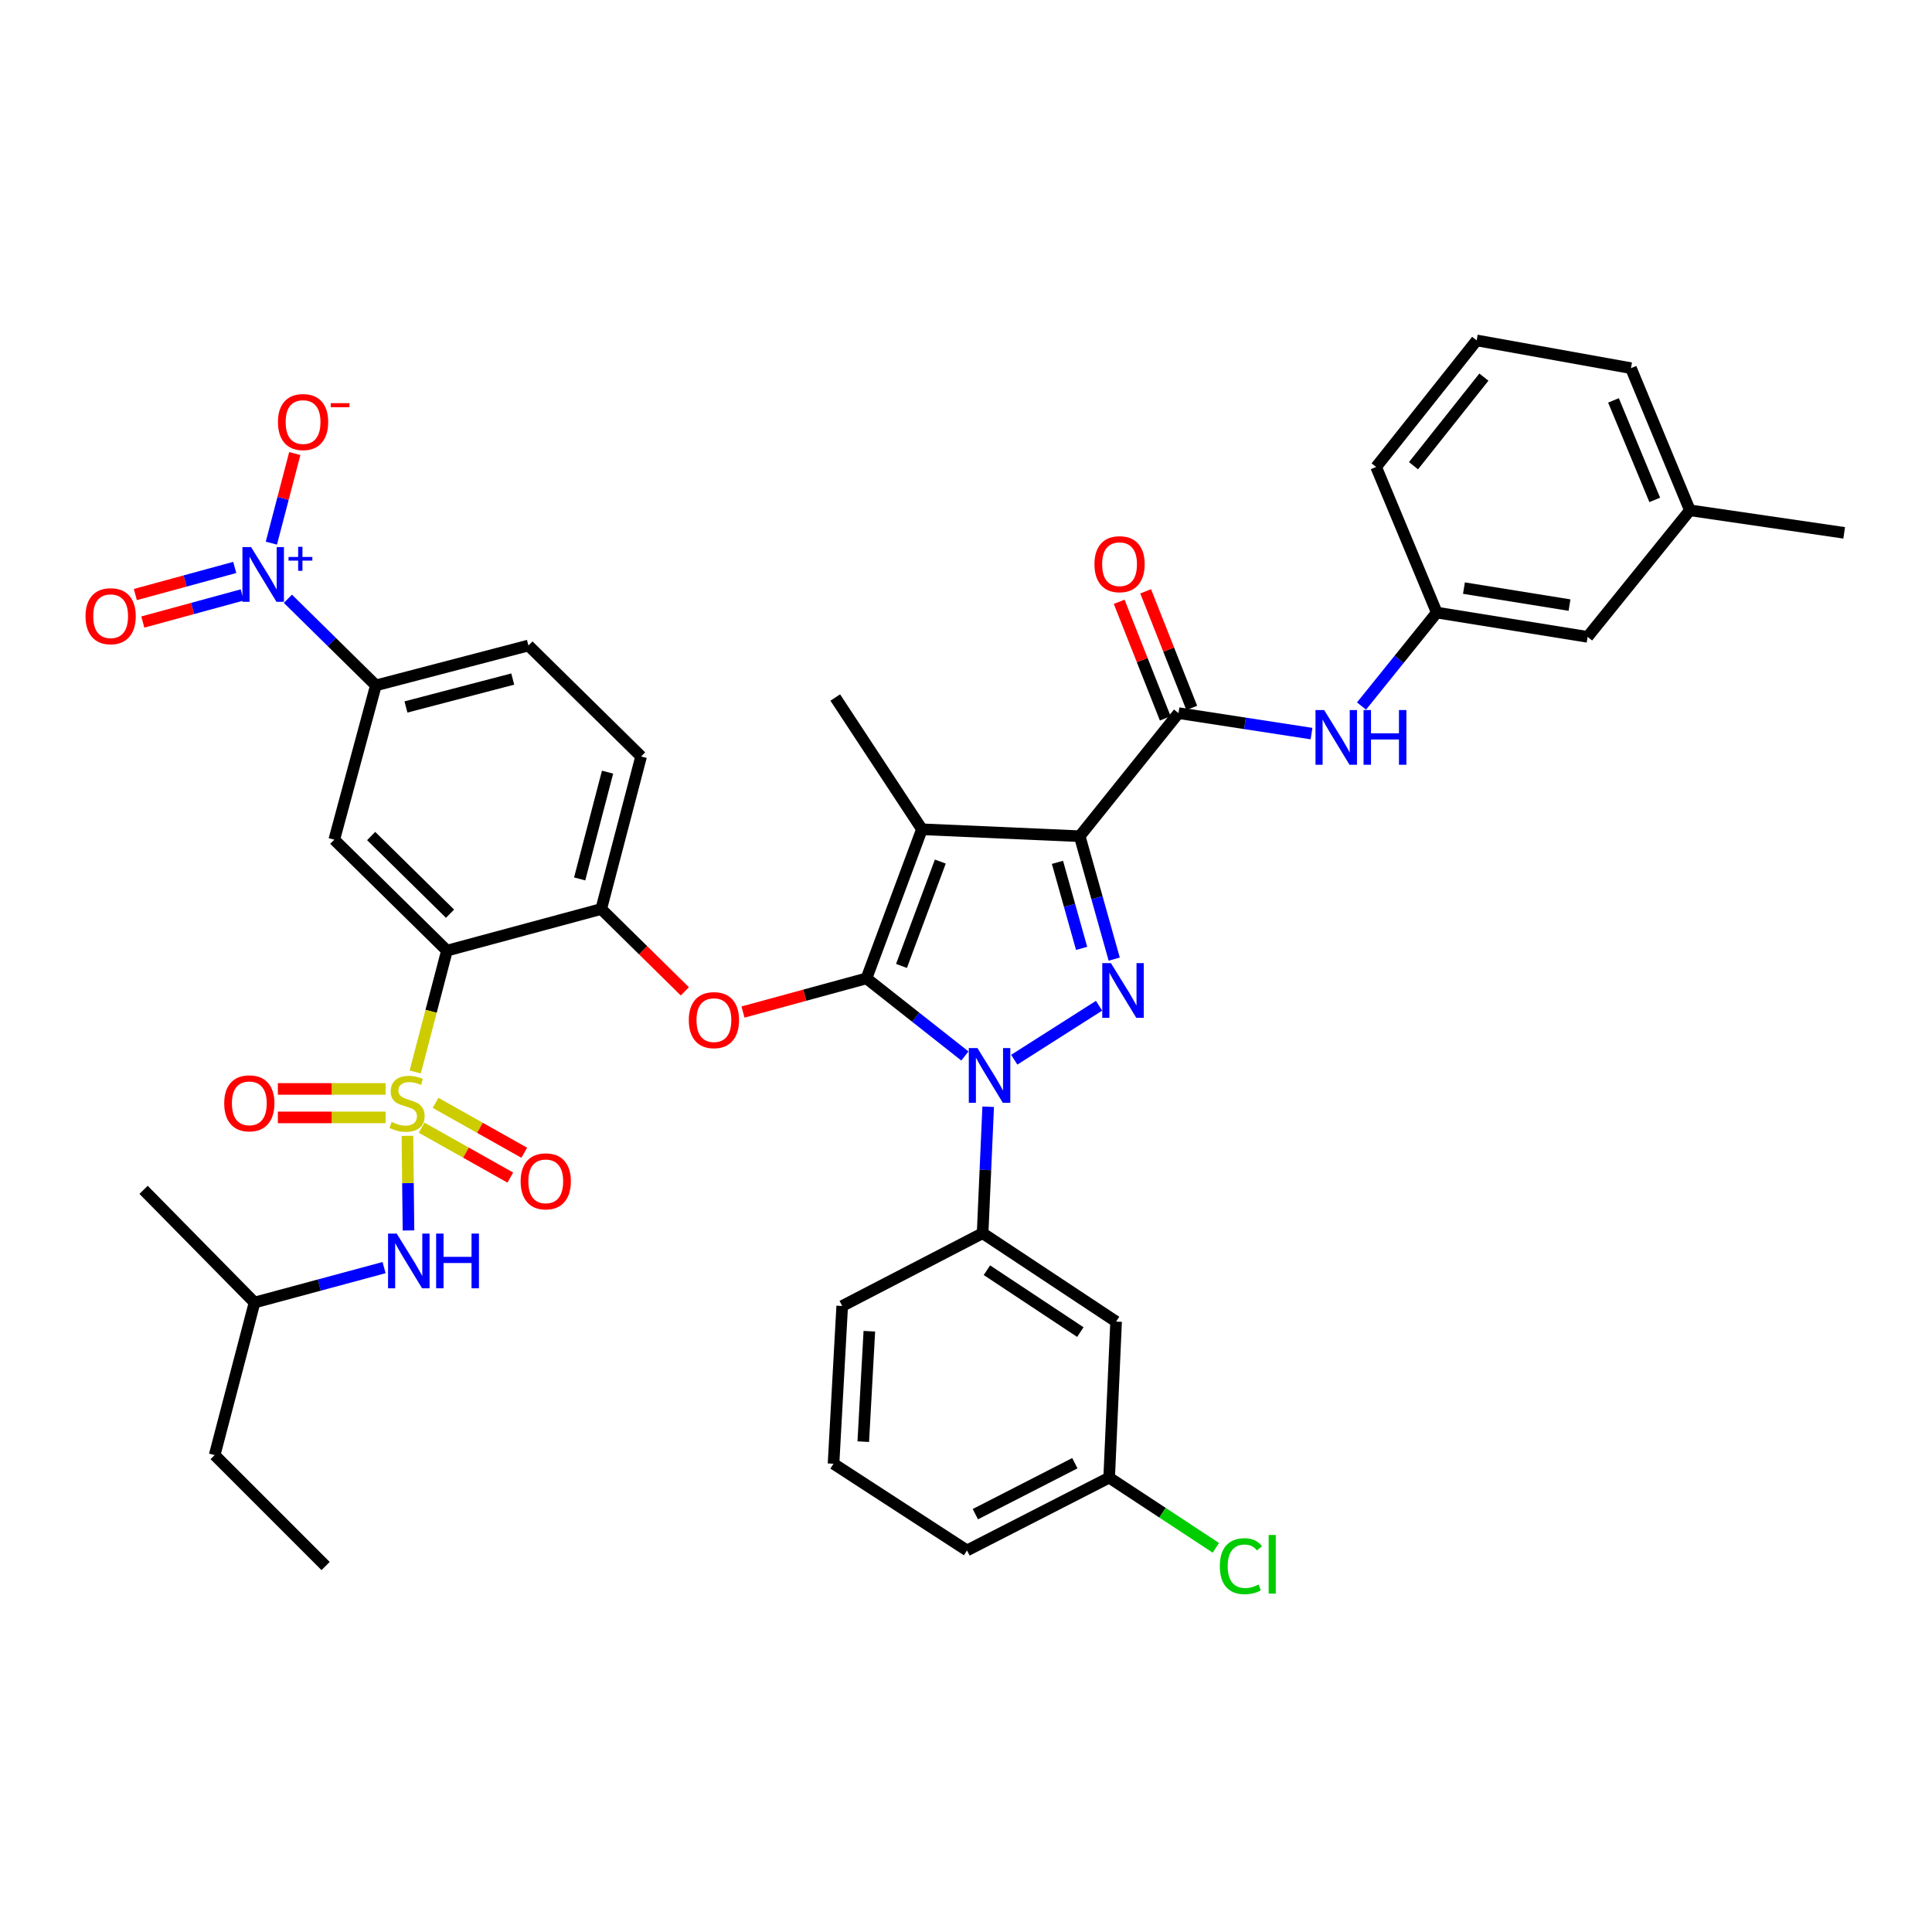 <?xml version='1.0' encoding='iso-8859-1'?>
<svg version='1.1' baseProfile='full'
              xmlns='http://www.w3.org/2000/svg'
                      xmlns:rdkit='http://www.rdkit.org/xml'
                      xmlns:xlink='http://www.w3.org/1999/xlink'
                  xml:space='preserve'
width='1000px' height='1000px' viewBox='0 0 1000 1000'>
<!-- END OF HEADER -->
<rect style='opacity:1.0;fill:#FFFFFF;stroke:none' width='1000' height='1000' x='0' y='0'> </rect>
<path class='bond-0' d='M 821.746,329.637 L 743.684,317.073' style='fill:none;fill-rule:evenodd;stroke:#000000;stroke-width:6px;stroke-linecap:butt;stroke-linejoin:miter;stroke-opacity:1' />
<path class='bond-0' d='M 812.38,313.197 L 757.736,304.402' style='fill:none;fill-rule:evenodd;stroke:#000000;stroke-width:6px;stroke-linecap:butt;stroke-linejoin:miter;stroke-opacity:1' />
<path class='bond-1' d='M 821.746,329.637 L 874.689,264.131' style='fill:none;fill-rule:evenodd;stroke:#000000;stroke-width:6px;stroke-linecap:butt;stroke-linejoin:miter;stroke-opacity:1' />
<path class='bond-2' d='M 609.992,369.115 L 644.414,374.412' style='fill:none;fill-rule:evenodd;stroke:#000000;stroke-width:6px;stroke-linecap:butt;stroke-linejoin:miter;stroke-opacity:1' />
<path class='bond-2' d='M 644.414,374.412 L 678.837,379.709' style='fill:none;fill-rule:evenodd;stroke:#0000FF;stroke-width:6px;stroke-linecap:butt;stroke-linejoin:miter;stroke-opacity:1' />
<path class='bond-3' d='M 616.847,366.405 L 604.92,336.237' style='fill:none;fill-rule:evenodd;stroke:#000000;stroke-width:6px;stroke-linecap:butt;stroke-linejoin:miter;stroke-opacity:1' />
<path class='bond-3' d='M 604.92,336.237 L 592.993,306.07' style='fill:none;fill-rule:evenodd;stroke:#FF0000;stroke-width:6px;stroke-linecap:butt;stroke-linejoin:miter;stroke-opacity:1' />
<path class='bond-3' d='M 603.137,371.825 L 591.21,341.658' style='fill:none;fill-rule:evenodd;stroke:#000000;stroke-width:6px;stroke-linecap:butt;stroke-linejoin:miter;stroke-opacity:1' />
<path class='bond-3' d='M 591.21,341.658 L 579.283,311.49' style='fill:none;fill-rule:evenodd;stroke:#FF0000;stroke-width:6px;stroke-linecap:butt;stroke-linejoin:miter;stroke-opacity:1' />
<path class='bond-4' d='M 609.992,369.115 L 558.851,432.82' style='fill:none;fill-rule:evenodd;stroke:#000000;stroke-width:6px;stroke-linecap:butt;stroke-linejoin:miter;stroke-opacity:1' />
<path class='bond-5' d='M 704.719,365.445 L 724.201,341.259' style='fill:none;fill-rule:evenodd;stroke:#0000FF;stroke-width:6px;stroke-linecap:butt;stroke-linejoin:miter;stroke-opacity:1' />
<path class='bond-5' d='M 724.201,341.259 L 743.684,317.073' style='fill:none;fill-rule:evenodd;stroke:#000000;stroke-width:6px;stroke-linecap:butt;stroke-linejoin:miter;stroke-opacity:1' />
<path class='bond-6' d='M 743.684,317.073 L 712.282,241.705' style='fill:none;fill-rule:evenodd;stroke:#000000;stroke-width:6px;stroke-linecap:butt;stroke-linejoin:miter;stroke-opacity:1' />
<path class='bond-7' d='M 511.478,572.846 L 510.041,605.573' style='fill:none;fill-rule:evenodd;stroke:#0000FF;stroke-width:6px;stroke-linecap:butt;stroke-linejoin:miter;stroke-opacity:1' />
<path class='bond-7' d='M 510.041,605.573 L 508.603,638.301' style='fill:none;fill-rule:evenodd;stroke:#000000;stroke-width:6px;stroke-linecap:butt;stroke-linejoin:miter;stroke-opacity:1' />
<path class='bond-8' d='M 524.977,548.505 L 568.868,520.573' style='fill:none;fill-rule:evenodd;stroke:#0000FF;stroke-width:6px;stroke-linecap:butt;stroke-linejoin:miter;stroke-opacity:1' />
<path class='bond-9' d='M 499.422,546.573 L 473.954,526.488' style='fill:none;fill-rule:evenodd;stroke:#0000FF;stroke-width:6px;stroke-linecap:butt;stroke-linejoin:miter;stroke-opacity:1' />
<path class='bond-9' d='M 473.954,526.488 L 448.485,506.403' style='fill:none;fill-rule:evenodd;stroke:#000000;stroke-width:6px;stroke-linecap:butt;stroke-linejoin:miter;stroke-opacity:1' />
<path class='bond-10' d='M 576.717,496.443 L 567.784,464.631' style='fill:none;fill-rule:evenodd;stroke:#0000FF;stroke-width:6px;stroke-linecap:butt;stroke-linejoin:miter;stroke-opacity:1' />
<path class='bond-10' d='M 567.784,464.631 L 558.851,432.82' style='fill:none;fill-rule:evenodd;stroke:#000000;stroke-width:6px;stroke-linecap:butt;stroke-linejoin:miter;stroke-opacity:1' />
<path class='bond-10' d='M 559.844,490.885 L 553.59,468.617' style='fill:none;fill-rule:evenodd;stroke:#0000FF;stroke-width:6px;stroke-linecap:butt;stroke-linejoin:miter;stroke-opacity:1' />
<path class='bond-10' d='M 553.59,468.617 L 547.337,446.349' style='fill:none;fill-rule:evenodd;stroke:#000000;stroke-width:6px;stroke-linecap:butt;stroke-linejoin:miter;stroke-opacity:1' />
<path class='bond-11' d='M 558.851,432.82 L 477.193,429.233' style='fill:none;fill-rule:evenodd;stroke:#000000;stroke-width:6px;stroke-linecap:butt;stroke-linejoin:miter;stroke-opacity:1' />
<path class='bond-12' d='M 477.193,429.233 L 448.485,506.403' style='fill:none;fill-rule:evenodd;stroke:#000000;stroke-width:6px;stroke-linecap:butt;stroke-linejoin:miter;stroke-opacity:1' />
<path class='bond-12' d='M 486.704,445.948 L 466.609,499.967' style='fill:none;fill-rule:evenodd;stroke:#000000;stroke-width:6px;stroke-linecap:butt;stroke-linejoin:miter;stroke-opacity:1' />
<path class='bond-13' d='M 477.193,429.233 L 432.334,361.039' style='fill:none;fill-rule:evenodd;stroke:#000000;stroke-width:6px;stroke-linecap:butt;stroke-linejoin:miter;stroke-opacity:1' />
<path class='bond-14' d='M 448.485,506.403 L 416.526,515.117' style='fill:none;fill-rule:evenodd;stroke:#000000;stroke-width:6px;stroke-linecap:butt;stroke-linejoin:miter;stroke-opacity:1' />
<path class='bond-14' d='M 416.526,515.117 L 384.568,523.832' style='fill:none;fill-rule:evenodd;stroke:#FF0000;stroke-width:6px;stroke-linecap:butt;stroke-linejoin:miter;stroke-opacity:1' />
<path class='bond-15' d='M 273.514,334.117 L 194.55,354.757' style='fill:none;fill-rule:evenodd;stroke:#000000;stroke-width:6px;stroke-linecap:butt;stroke-linejoin:miter;stroke-opacity:1' />
<path class='bond-15' d='M 265.397,351.477 L 210.123,365.925' style='fill:none;fill-rule:evenodd;stroke:#000000;stroke-width:6px;stroke-linecap:butt;stroke-linejoin:miter;stroke-opacity:1' />
<path class='bond-16' d='M 273.514,334.117 L 331.838,391.549' style='fill:none;fill-rule:evenodd;stroke:#000000;stroke-width:6px;stroke-linecap:butt;stroke-linejoin:miter;stroke-opacity:1' />
<path class='bond-17' d='M 354.475,513.119 L 332.836,491.812' style='fill:none;fill-rule:evenodd;stroke:#FF0000;stroke-width:6px;stroke-linecap:butt;stroke-linejoin:miter;stroke-opacity:1' />
<path class='bond-17' d='M 332.836,491.812 L 311.198,470.504' style='fill:none;fill-rule:evenodd;stroke:#000000;stroke-width:6px;stroke-linecap:butt;stroke-linejoin:miter;stroke-opacity:1' />
<path class='bond-18' d='M 194.55,354.757 L 173.017,434.614' style='fill:none;fill-rule:evenodd;stroke:#000000;stroke-width:6px;stroke-linecap:butt;stroke-linejoin:miter;stroke-opacity:1' />
<path class='bond-19' d='M 194.55,354.757 L 171.781,332.34' style='fill:none;fill-rule:evenodd;stroke:#000000;stroke-width:6px;stroke-linecap:butt;stroke-linejoin:miter;stroke-opacity:1' />
<path class='bond-19' d='M 171.781,332.34 L 149.012,309.923' style='fill:none;fill-rule:evenodd;stroke:#0000FF;stroke-width:6px;stroke-linecap:butt;stroke-linejoin:miter;stroke-opacity:1' />
<path class='bond-20' d='M 173.017,434.614 L 231.341,492.045' style='fill:none;fill-rule:evenodd;stroke:#000000;stroke-width:6px;stroke-linecap:butt;stroke-linejoin:miter;stroke-opacity:1' />
<path class='bond-20' d='M 192.11,432.724 L 232.937,472.925' style='fill:none;fill-rule:evenodd;stroke:#000000;stroke-width:6px;stroke-linecap:butt;stroke-linejoin:miter;stroke-opacity:1' />
<path class='bond-21' d='M 231.341,492.045 L 311.198,470.504' style='fill:none;fill-rule:evenodd;stroke:#000000;stroke-width:6px;stroke-linecap:butt;stroke-linejoin:miter;stroke-opacity:1' />
<path class='bond-22' d='M 231.341,492.045 L 223.134,523.442' style='fill:none;fill-rule:evenodd;stroke:#000000;stroke-width:6px;stroke-linecap:butt;stroke-linejoin:miter;stroke-opacity:1' />
<path class='bond-22' d='M 223.134,523.442 L 214.926,554.84' style='fill:none;fill-rule:evenodd;stroke:#CCCC00;stroke-width:6px;stroke-linecap:butt;stroke-linejoin:miter;stroke-opacity:1' />
<path class='bond-23' d='M 577.689,684.061 L 508.603,638.301' style='fill:none;fill-rule:evenodd;stroke:#000000;stroke-width:6px;stroke-linecap:butt;stroke-linejoin:miter;stroke-opacity:1' />
<path class='bond-23' d='M 559.185,689.488 L 510.825,657.456' style='fill:none;fill-rule:evenodd;stroke:#000000;stroke-width:6px;stroke-linecap:butt;stroke-linejoin:miter;stroke-opacity:1' />
<path class='bond-24' d='M 577.689,684.061 L 574.101,764.818' style='fill:none;fill-rule:evenodd;stroke:#000000;stroke-width:6px;stroke-linecap:butt;stroke-linejoin:miter;stroke-opacity:1' />
<path class='bond-25' d='M 508.603,638.301 L 435.921,675.985' style='fill:none;fill-rule:evenodd;stroke:#000000;stroke-width:6px;stroke-linecap:butt;stroke-linejoin:miter;stroke-opacity:1' />
<path class='bond-26' d='M 574.101,764.818 L 601.718,782.984' style='fill:none;fill-rule:evenodd;stroke:#000000;stroke-width:6px;stroke-linecap:butt;stroke-linejoin:miter;stroke-opacity:1' />
<path class='bond-26' d='M 601.718,782.984 L 629.334,801.151' style='fill:none;fill-rule:evenodd;stroke:#00CC00;stroke-width:6px;stroke-linecap:butt;stroke-linejoin:miter;stroke-opacity:1' />
<path class='bond-27' d='M 574.101,764.818 L 500.527,802.502' style='fill:none;fill-rule:evenodd;stroke:#000000;stroke-width:6px;stroke-linecap:butt;stroke-linejoin:miter;stroke-opacity:1' />
<path class='bond-27' d='M 556.344,757.349 L 504.842,783.728' style='fill:none;fill-rule:evenodd;stroke:#000000;stroke-width:6px;stroke-linecap:butt;stroke-linejoin:miter;stroke-opacity:1' />
<path class='bond-28' d='M 431.433,757.635 L 500.527,802.502' style='fill:none;fill-rule:evenodd;stroke:#000000;stroke-width:6px;stroke-linecap:butt;stroke-linejoin:miter;stroke-opacity:1' />
<path class='bond-29' d='M 431.433,757.635 L 435.921,675.985' style='fill:none;fill-rule:evenodd;stroke:#000000;stroke-width:6px;stroke-linecap:butt;stroke-linejoin:miter;stroke-opacity:1' />
<path class='bond-29' d='M 446.827,746.197 L 449.968,689.041' style='fill:none;fill-rule:evenodd;stroke:#000000;stroke-width:6px;stroke-linecap:butt;stroke-linejoin:miter;stroke-opacity:1' />
<path class='bond-30' d='M 311.198,470.504 L 331.838,391.549' style='fill:none;fill-rule:evenodd;stroke:#000000;stroke-width:6px;stroke-linecap:butt;stroke-linejoin:miter;stroke-opacity:1' />
<path class='bond-30' d='M 300.03,454.932 L 314.478,399.663' style='fill:none;fill-rule:evenodd;stroke:#000000;stroke-width:6px;stroke-linecap:butt;stroke-linejoin:miter;stroke-opacity:1' />
<path class='bond-31' d='M 218.226,583.691 L 241.178,596.602' style='fill:none;fill-rule:evenodd;stroke:#CCCC00;stroke-width:6px;stroke-linecap:butt;stroke-linejoin:miter;stroke-opacity:1' />
<path class='bond-31' d='M 241.178,596.602 L 264.129,609.512' style='fill:none;fill-rule:evenodd;stroke:#FF0000;stroke-width:6px;stroke-linecap:butt;stroke-linejoin:miter;stroke-opacity:1' />
<path class='bond-31' d='M 225.455,570.842 L 248.406,583.752' style='fill:none;fill-rule:evenodd;stroke:#CCCC00;stroke-width:6px;stroke-linecap:butt;stroke-linejoin:miter;stroke-opacity:1' />
<path class='bond-31' d='M 248.406,583.752 L 271.357,596.663' style='fill:none;fill-rule:evenodd;stroke:#FF0000;stroke-width:6px;stroke-linecap:butt;stroke-linejoin:miter;stroke-opacity:1' />
<path class='bond-32' d='M 199.58,563.629 L 171.697,563.629' style='fill:none;fill-rule:evenodd;stroke:#CCCC00;stroke-width:6px;stroke-linecap:butt;stroke-linejoin:miter;stroke-opacity:1' />
<path class='bond-32' d='M 171.697,563.629 L 143.815,563.629' style='fill:none;fill-rule:evenodd;stroke:#FF0000;stroke-width:6px;stroke-linecap:butt;stroke-linejoin:miter;stroke-opacity:1' />
<path class='bond-32' d='M 199.58,578.372 L 171.697,578.372' style='fill:none;fill-rule:evenodd;stroke:#CCCC00;stroke-width:6px;stroke-linecap:butt;stroke-linejoin:miter;stroke-opacity:1' />
<path class='bond-32' d='M 171.697,578.372 L 143.815,578.372' style='fill:none;fill-rule:evenodd;stroke:#FF0000;stroke-width:6px;stroke-linecap:butt;stroke-linejoin:miter;stroke-opacity:1' />
<path class='bond-33' d='M 210.888,587.922 L 211.158,612.401' style='fill:none;fill-rule:evenodd;stroke:#CCCC00;stroke-width:6px;stroke-linecap:butt;stroke-linejoin:miter;stroke-opacity:1' />
<path class='bond-33' d='M 211.158,612.401 L 211.428,636.88' style='fill:none;fill-rule:evenodd;stroke:#0000FF;stroke-width:6px;stroke-linecap:butt;stroke-linejoin:miter;stroke-opacity:1' />
<path class='bond-34' d='M 198.795,656.112 L 165.27,665.152' style='fill:none;fill-rule:evenodd;stroke:#0000FF;stroke-width:6px;stroke-linecap:butt;stroke-linejoin:miter;stroke-opacity:1' />
<path class='bond-34' d='M 165.27,665.152 L 131.746,674.191' style='fill:none;fill-rule:evenodd;stroke:#000000;stroke-width:6px;stroke-linecap:butt;stroke-linejoin:miter;stroke-opacity:1' />
<path class='bond-35' d='M 140.461,281.134 L 146.522,257.943' style='fill:none;fill-rule:evenodd;stroke:#0000FF;stroke-width:6px;stroke-linecap:butt;stroke-linejoin:miter;stroke-opacity:1' />
<path class='bond-35' d='M 146.522,257.943 L 152.584,234.753' style='fill:none;fill-rule:evenodd;stroke:#FF0000;stroke-width:6px;stroke-linecap:butt;stroke-linejoin:miter;stroke-opacity:1' />
<path class='bond-36' d='M 121.501,293.71 L 95.773,300.726' style='fill:none;fill-rule:evenodd;stroke:#0000FF;stroke-width:6px;stroke-linecap:butt;stroke-linejoin:miter;stroke-opacity:1' />
<path class='bond-36' d='M 95.773,300.726 L 70.046,307.742' style='fill:none;fill-rule:evenodd;stroke:#FF0000;stroke-width:6px;stroke-linecap:butt;stroke-linejoin:miter;stroke-opacity:1' />
<path class='bond-36' d='M 125.38,307.933 L 99.652,314.949' style='fill:none;fill-rule:evenodd;stroke:#0000FF;stroke-width:6px;stroke-linecap:butt;stroke-linejoin:miter;stroke-opacity:1' />
<path class='bond-36' d='M 99.652,314.949 L 73.925,321.966' style='fill:none;fill-rule:evenodd;stroke:#FF0000;stroke-width:6px;stroke-linecap:butt;stroke-linejoin:miter;stroke-opacity:1' />
<path class='bond-37' d='M 131.746,674.191 L 111.106,753.147' style='fill:none;fill-rule:evenodd;stroke:#000000;stroke-width:6px;stroke-linecap:butt;stroke-linejoin:miter;stroke-opacity:1' />
<path class='bond-38' d='M 131.746,674.191 L 74.315,615.867' style='fill:none;fill-rule:evenodd;stroke:#000000;stroke-width:6px;stroke-linecap:butt;stroke-linejoin:miter;stroke-opacity:1' />
<path class='bond-39' d='M 111.106,753.147 L 168.529,810.578' style='fill:none;fill-rule:evenodd;stroke:#000000;stroke-width:6px;stroke-linecap:butt;stroke-linejoin:miter;stroke-opacity:1' />
<path class='bond-40' d='M 874.689,264.131 L 844.18,190.556' style='fill:none;fill-rule:evenodd;stroke:#000000;stroke-width:6px;stroke-linecap:butt;stroke-linejoin:miter;stroke-opacity:1' />
<path class='bond-40' d='M 856.494,258.741 L 835.138,207.239' style='fill:none;fill-rule:evenodd;stroke:#000000;stroke-width:6px;stroke-linecap:butt;stroke-linejoin:miter;stroke-opacity:1' />
<path class='bond-41' d='M 874.689,264.131 L 954.545,275.802' style='fill:none;fill-rule:evenodd;stroke:#000000;stroke-width:6px;stroke-linecap:butt;stroke-linejoin:miter;stroke-opacity:1' />
<path class='bond-42' d='M 764.323,176.198 L 844.18,190.556' style='fill:none;fill-rule:evenodd;stroke:#000000;stroke-width:6px;stroke-linecap:butt;stroke-linejoin:miter;stroke-opacity:1' />
<path class='bond-43' d='M 764.323,176.198 L 712.282,241.705' style='fill:none;fill-rule:evenodd;stroke:#000000;stroke-width:6px;stroke-linecap:butt;stroke-linejoin:miter;stroke-opacity:1' />
<path class='bond-43' d='M 768.06,195.195 L 731.631,241.05' style='fill:none;fill-rule:evenodd;stroke:#000000;stroke-width:6px;stroke-linecap:butt;stroke-linejoin:miter;stroke-opacity:1' />
<path  class='atom-2' d='M 685.382 367.519
L 694.662 382.519
Q 695.582 383.999, 697.062 386.679
Q 698.542 389.359, 698.622 389.519
L 698.622 367.519
L 702.382 367.519
L 702.382 395.839
L 698.502 395.839
L 688.542 379.439
Q 687.382 377.519, 686.142 375.319
Q 684.942 373.119, 684.582 372.439
L 684.582 395.839
L 680.902 395.839
L 680.902 367.519
L 685.382 367.519
' fill='#0000FF'/>
<path  class='atom-2' d='M 705.782 367.519
L 709.622 367.519
L 709.622 379.559
L 724.102 379.559
L 724.102 367.519
L 727.942 367.519
L 727.942 395.839
L 724.102 395.839
L 724.102 382.759
L 709.622 382.759
L 709.622 395.839
L 705.782 395.839
L 705.782 367.519
' fill='#0000FF'/>
<path  class='atom-3' d='M 566.482 292.025
Q 566.482 285.225, 569.842 281.425
Q 573.202 277.625, 579.482 277.625
Q 585.762 277.625, 589.122 281.425
Q 592.482 285.225, 592.482 292.025
Q 592.482 298.905, 589.082 302.825
Q 585.682 306.705, 579.482 306.705
Q 573.242 306.705, 569.842 302.825
Q 566.482 298.945, 566.482 292.025
M 579.482 303.505
Q 583.802 303.505, 586.122 300.625
Q 588.482 297.705, 588.482 292.025
Q 588.482 286.465, 586.122 283.665
Q 583.802 280.825, 579.482 280.825
Q 575.162 280.825, 572.802 283.625
Q 570.482 286.425, 570.482 292.025
Q 570.482 297.745, 572.802 300.625
Q 575.162 303.505, 579.482 303.505
' fill='#FF0000'/>
<path  class='atom-5' d='M 505.93 542.482
L 515.21 557.482
Q 516.13 558.962, 517.61 561.642
Q 519.09 564.322, 519.17 564.482
L 519.17 542.482
L 522.93 542.482
L 522.93 570.802
L 519.05 570.802
L 509.09 554.402
Q 507.93 552.482, 506.69 550.282
Q 505.49 548.082, 505.13 547.402
L 505.13 570.802
L 501.45 570.802
L 501.45 542.482
L 505.93 542.482
' fill='#0000FF'/>
<path  class='atom-6' d='M 575.016 498.516
L 584.296 513.516
Q 585.216 514.996, 586.696 517.676
Q 588.176 520.356, 588.256 520.516
L 588.256 498.516
L 592.016 498.516
L 592.016 526.836
L 588.136 526.836
L 578.176 510.436
Q 577.016 508.516, 575.776 506.316
Q 574.576 504.116, 574.216 503.436
L 574.216 526.836
L 570.536 526.836
L 570.536 498.516
L 575.016 498.516
' fill='#0000FF'/>
<path  class='atom-11' d='M 356.522 528.015
Q 356.522 521.215, 359.882 517.415
Q 363.242 513.615, 369.522 513.615
Q 375.802 513.615, 379.162 517.415
Q 382.522 521.215, 382.522 528.015
Q 382.522 534.895, 379.122 538.815
Q 375.722 542.695, 369.522 542.695
Q 363.282 542.695, 359.882 538.815
Q 356.522 534.935, 356.522 528.015
M 369.522 539.495
Q 373.842 539.495, 376.162 536.615
Q 378.522 533.695, 378.522 528.015
Q 378.522 522.455, 376.162 519.655
Q 373.842 516.815, 369.522 516.815
Q 365.202 516.815, 362.842 519.615
Q 360.522 522.415, 360.522 528.015
Q 360.522 533.735, 362.842 536.615
Q 365.202 539.495, 369.522 539.495
' fill='#FF0000'/>
<path  class='atom-19' d='M 631.375 810.657
Q 631.375 803.617, 634.655 799.937
Q 637.975 796.217, 644.255 796.217
Q 650.095 796.217, 653.215 800.337
L 650.575 802.497
Q 648.295 799.497, 644.255 799.497
Q 639.975 799.497, 637.695 802.377
Q 635.455 805.217, 635.455 810.657
Q 635.455 816.257, 637.775 819.137
Q 640.135 822.017, 644.695 822.017
Q 647.815 822.017, 651.455 820.137
L 652.575 823.137
Q 651.095 824.097, 648.855 824.657
Q 646.615 825.217, 644.135 825.217
Q 637.975 825.217, 634.655 821.457
Q 631.375 817.697, 631.375 810.657
' fill='#00CC00'/>
<path  class='atom-19' d='M 656.655 794.497
L 660.335 794.497
L 660.335 824.857
L 656.655 824.857
L 656.655 794.497
' fill='#00CC00'/>
<path  class='atom-25' d='M 202.702 580.72
Q 203.022 580.84, 204.342 581.4
Q 205.662 581.96, 207.102 582.32
Q 208.582 582.64, 210.022 582.64
Q 212.702 582.64, 214.262 581.36
Q 215.822 580.04, 215.822 577.76
Q 215.822 576.2, 215.022 575.24
Q 214.262 574.28, 213.062 573.76
Q 211.862 573.24, 209.862 572.64
Q 207.342 571.88, 205.822 571.16
Q 204.342 570.44, 203.262 568.92
Q 202.222 567.4, 202.222 564.84
Q 202.222 561.28, 204.622 559.08
Q 207.062 556.88, 211.862 556.88
Q 215.142 556.88, 218.862 558.44
L 217.942 561.52
Q 214.542 560.12, 211.982 560.12
Q 209.222 560.12, 207.702 561.28
Q 206.182 562.4, 206.222 564.36
Q 206.222 565.88, 206.982 566.8
Q 207.782 567.72, 208.902 568.24
Q 210.062 568.76, 211.982 569.36
Q 214.542 570.16, 216.062 570.96
Q 217.582 571.76, 218.662 573.4
Q 219.782 575, 219.782 577.76
Q 219.782 581.68, 217.142 583.8
Q 214.542 585.88, 210.182 585.88
Q 207.662 585.88, 205.742 585.32
Q 203.862 584.8, 201.622 583.88
L 202.702 580.72
' fill='#CCCC00'/>
<path  class='atom-26' d='M 269.482 611.459
Q 269.482 604.659, 272.842 600.859
Q 276.202 597.059, 282.482 597.059
Q 288.762 597.059, 292.122 600.859
Q 295.482 604.659, 295.482 611.459
Q 295.482 618.339, 292.082 622.259
Q 288.682 626.139, 282.482 626.139
Q 276.242 626.139, 272.842 622.259
Q 269.482 618.379, 269.482 611.459
M 282.482 622.939
Q 286.802 622.939, 289.122 620.059
Q 291.482 617.139, 291.482 611.459
Q 291.482 605.899, 289.122 603.099
Q 286.802 600.259, 282.482 600.259
Q 278.162 600.259, 275.802 603.059
Q 273.482 605.859, 273.482 611.459
Q 273.482 617.179, 275.802 620.059
Q 278.162 622.939, 282.482 622.939
' fill='#FF0000'/>
<path  class='atom-27' d='M 116.051 571.08
Q 116.051 564.28, 119.411 560.48
Q 122.771 556.68, 129.051 556.68
Q 135.331 556.68, 138.691 560.48
Q 142.051 564.28, 142.051 571.08
Q 142.051 577.96, 138.651 581.88
Q 135.251 585.76, 129.051 585.76
Q 122.811 585.76, 119.411 581.88
Q 116.051 578, 116.051 571.08
M 129.051 582.56
Q 133.371 582.56, 135.691 579.68
Q 138.051 576.76, 138.051 571.08
Q 138.051 565.52, 135.691 562.72
Q 133.371 559.88, 129.051 559.88
Q 124.731 559.88, 122.371 562.68
Q 120.051 565.48, 120.051 571.08
Q 120.051 576.8, 122.371 579.68
Q 124.731 582.56, 129.051 582.56
' fill='#FF0000'/>
<path  class='atom-28' d='M 205.342 638.499
L 214.622 653.499
Q 215.542 654.979, 217.022 657.659
Q 218.502 660.339, 218.582 660.499
L 218.582 638.499
L 222.342 638.499
L 222.342 666.819
L 218.462 666.819
L 208.502 650.419
Q 207.342 648.499, 206.102 646.299
Q 204.902 644.099, 204.542 643.419
L 204.542 666.819
L 200.862 666.819
L 200.862 638.499
L 205.342 638.499
' fill='#0000FF'/>
<path  class='atom-28' d='M 225.742 638.499
L 229.582 638.499
L 229.582 650.539
L 244.062 650.539
L 244.062 638.499
L 247.902 638.499
L 247.902 666.819
L 244.062 666.819
L 244.062 653.739
L 229.582 653.739
L 229.582 666.819
L 225.742 666.819
L 225.742 638.499
' fill='#0000FF'/>
<path  class='atom-29' d='M 129.966 283.174
L 139.246 298.174
Q 140.166 299.654, 141.646 302.334
Q 143.126 305.014, 143.206 305.174
L 143.206 283.174
L 146.966 283.174
L 146.966 311.494
L 143.086 311.494
L 133.126 295.094
Q 131.966 293.174, 130.726 290.974
Q 129.526 288.774, 129.166 288.094
L 129.166 311.494
L 125.486 311.494
L 125.486 283.174
L 129.966 283.174
' fill='#0000FF'/>
<path  class='atom-29' d='M 149.342 288.279
L 154.332 288.279
L 154.332 283.026
L 156.549 283.026
L 156.549 288.279
L 161.671 288.279
L 161.671 290.18
L 156.549 290.18
L 156.549 295.46
L 154.332 295.46
L 154.332 290.18
L 149.342 290.18
L 149.342 288.279
' fill='#0000FF'/>
<path  class='atom-30' d='M 143.866 218.451
Q 143.866 211.651, 147.226 207.851
Q 150.586 204.051, 156.866 204.051
Q 163.146 204.051, 166.506 207.851
Q 169.866 211.651, 169.866 218.451
Q 169.866 225.331, 166.466 229.251
Q 163.066 233.131, 156.866 233.131
Q 150.626 233.131, 147.226 229.251
Q 143.866 225.371, 143.866 218.451
M 156.866 229.931
Q 161.186 229.931, 163.506 227.051
Q 165.866 224.131, 165.866 218.451
Q 165.866 212.891, 163.506 210.091
Q 161.186 207.251, 156.866 207.251
Q 152.546 207.251, 150.186 210.051
Q 147.866 212.851, 147.866 218.451
Q 147.866 224.171, 150.186 227.051
Q 152.546 229.931, 156.866 229.931
' fill='#FF0000'/>
<path  class='atom-30' d='M 171.186 208.673
L 180.875 208.673
L 180.875 210.785
L 171.186 210.785
L 171.186 208.673
' fill='#FF0000'/>
<path  class='atom-31' d='M 44.271 318.947
Q 44.271 312.147, 47.631 308.347
Q 50.991 304.547, 57.271 304.547
Q 63.551 304.547, 66.911 308.347
Q 70.271 312.147, 70.271 318.947
Q 70.271 325.827, 66.871 329.747
Q 63.471 333.627, 57.271 333.627
Q 51.031 333.627, 47.631 329.747
Q 44.271 325.867, 44.271 318.947
M 57.271 330.427
Q 61.591 330.427, 63.911 327.547
Q 66.271 324.627, 66.271 318.947
Q 66.271 313.387, 63.911 310.587
Q 61.591 307.747, 57.271 307.747
Q 52.951 307.747, 50.591 310.547
Q 48.271 313.347, 48.271 318.947
Q 48.271 324.667, 50.591 327.547
Q 52.951 330.427, 57.271 330.427
' fill='#FF0000'/>
</svg>
